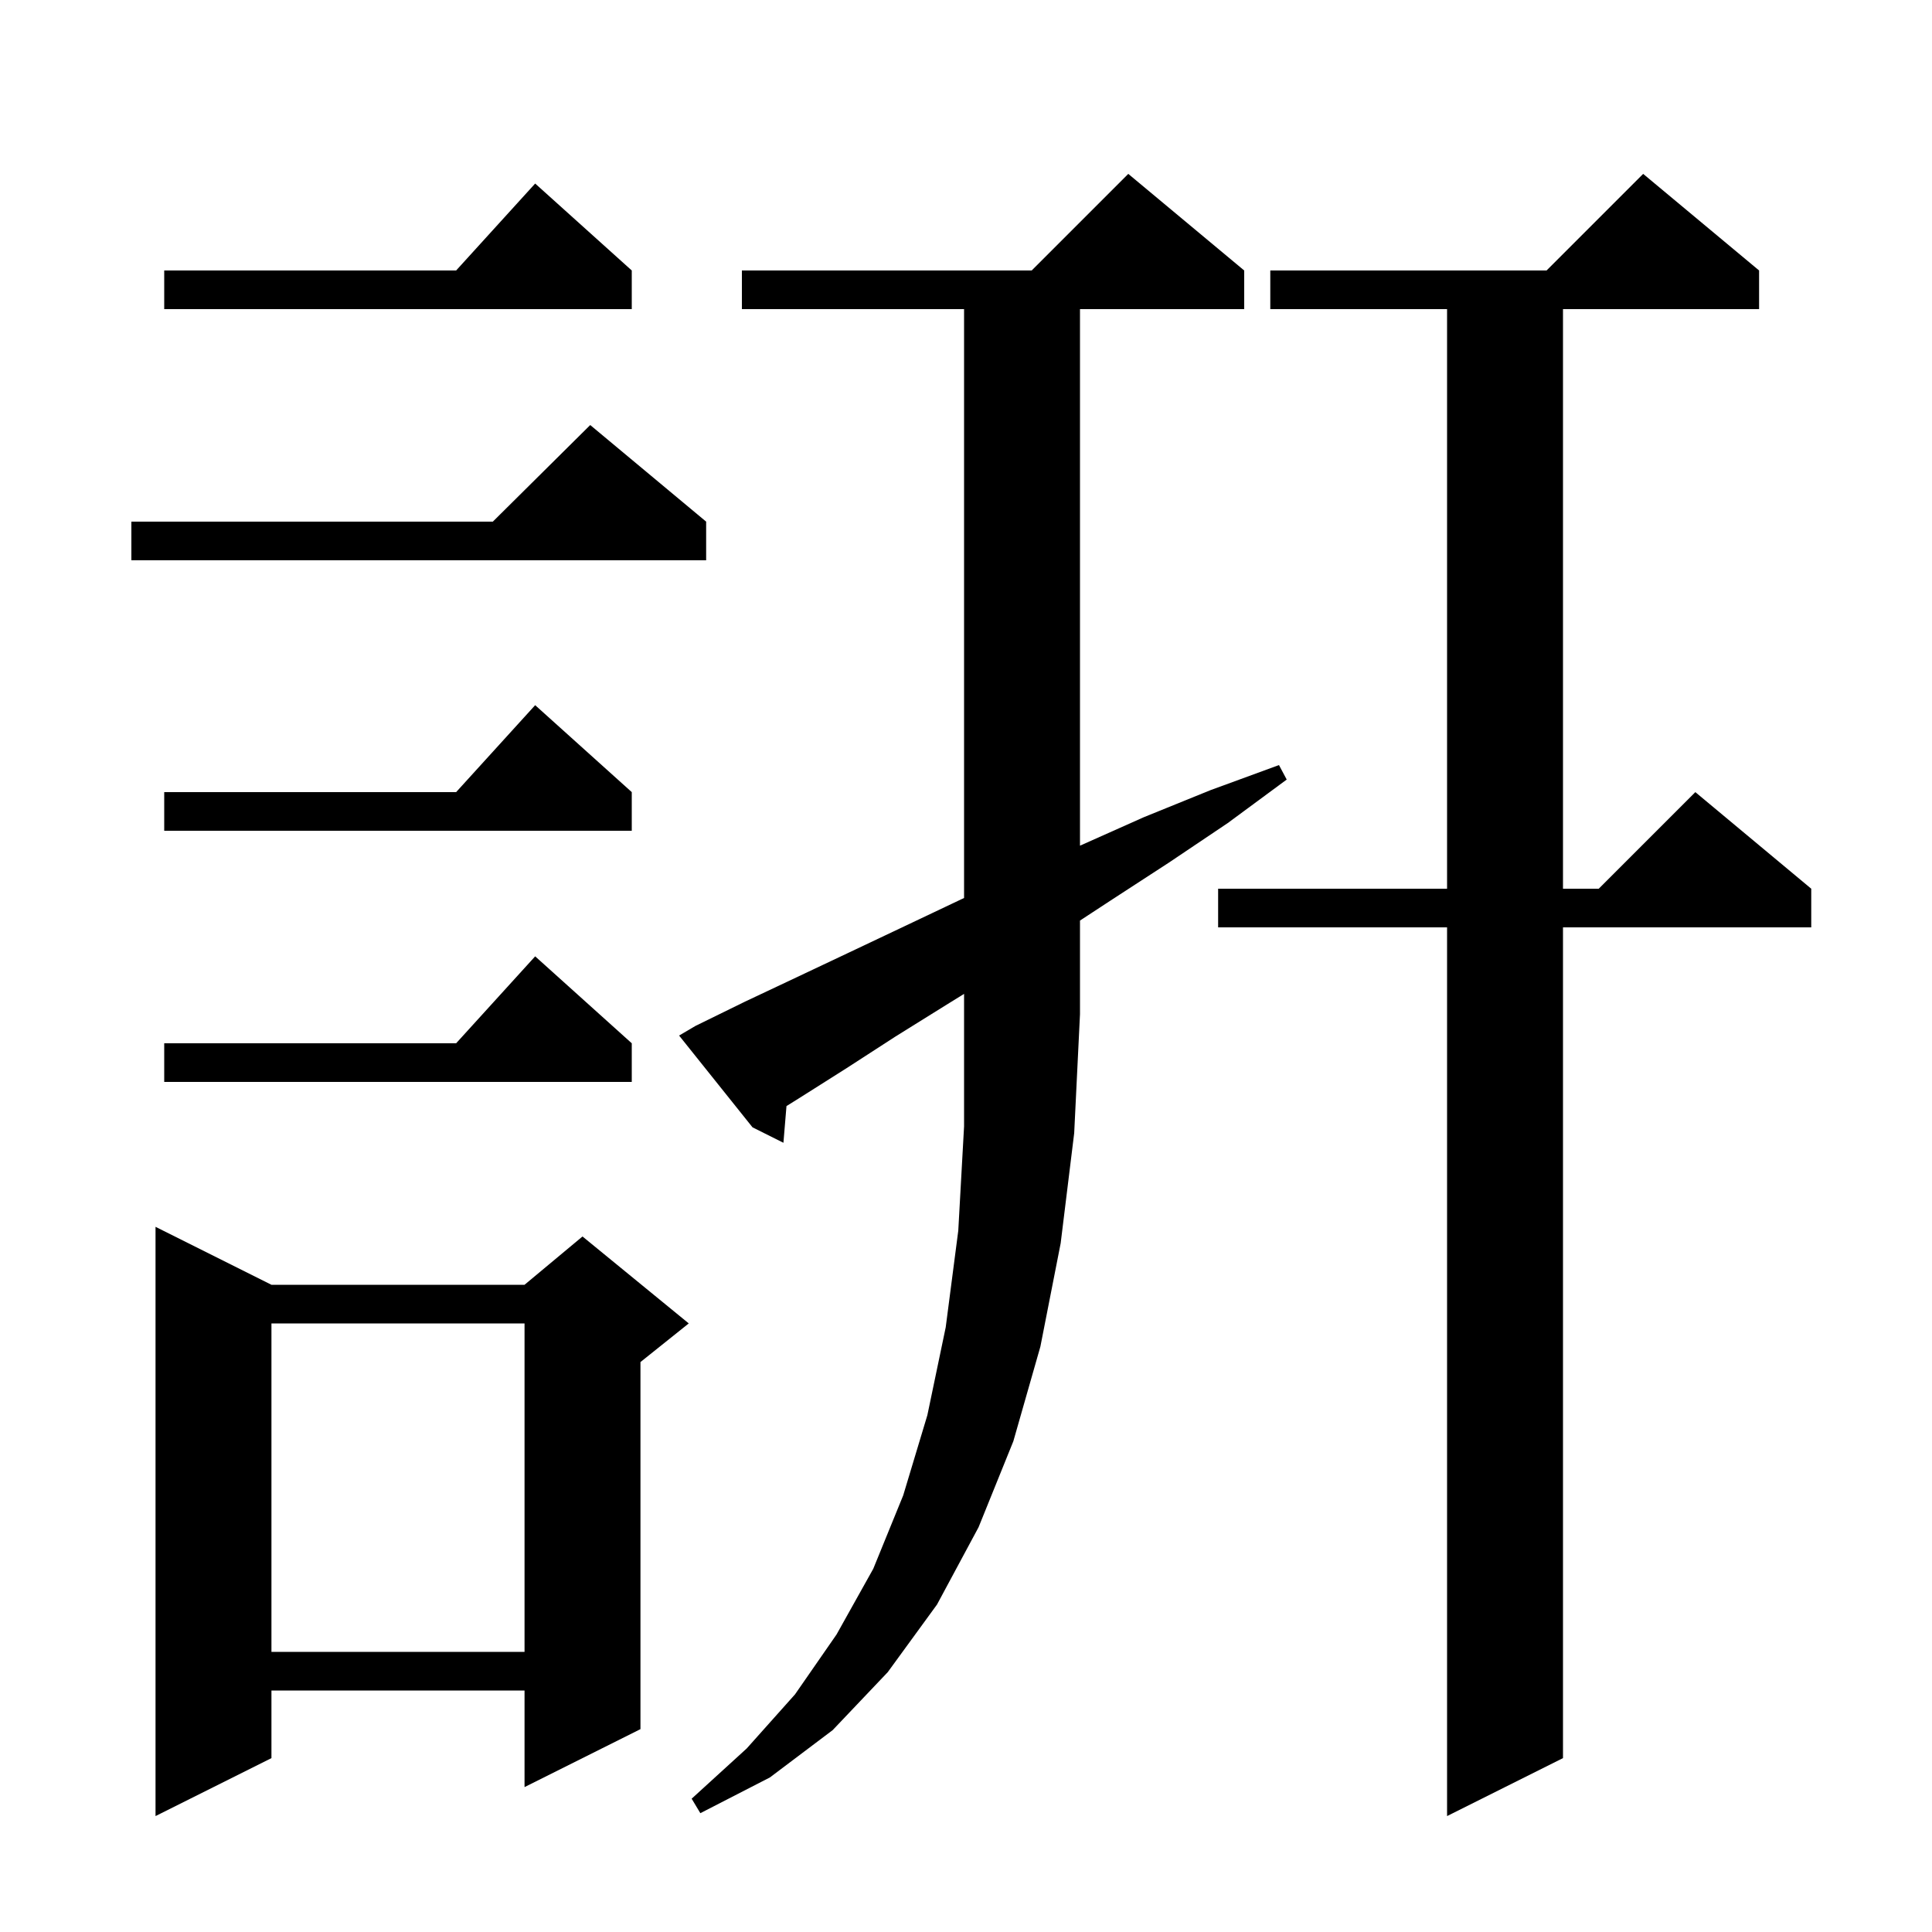 <svg xmlns="http://www.w3.org/2000/svg" xmlns:xlink="http://www.w3.org/1999/xlink" version="1.1" baseProfile="full" viewBox="0 0 200 200" width="200" height="200">
<g fill="black">
<path d="M 182.1 28.0 L 182.1 32.0 L 161.8 32.0 L 161.8 92.0 L 165.5 92.0 L 175.5 82.0 L 187.5 92.0 L 187.5 96.0 L 161.8 96.0 L 161.8 182.0 L 149.8 188.0 L 149.8 96.0 L 126.1 96.0 L 126.1 92.0 L 149.8 92.0 L 149.8 32.0 L 131.5 32.0 L 131.5 28.0 L 160.1 28.0 L 170.1 18.0 Z M 28.1 133.0 L 54.3 133.0 L 60.3 128.0 L 71.3 137.0 L 66.3 141.0 L 66.3 179.0 L 54.3 185.0 L 54.3 175.0 L 28.1 175.0 L 28.1 182.0 L 16.1 188.0 L 16.1 127.0 Z M 98.0 104.0 L 92.7 107.3 L 87.6 110.6 L 82.7 113.7 L 81.416 114.502 L 81.1 118.3 L 77.9 116.7 L 70.3 107.2 L 72.0 106.2 L 77.1 103.7 L 82.4 101.2 L 87.9 98.6 L 93.6 95.9 L 99.5 93.1 L 99.8 92.962 L 99.8 32.0 L 76.8 32.0 L 76.8 28.0 L 106.8 28.0 L 116.8 18.0 L 128.8 28.0 L 128.8 32.0 L 111.8 32.0 L 111.8 87.544 L 111.9 87.5 L 118.4 84.6 L 125.3 81.8 L 132.4 79.2 L 133.2 80.7 L 127.1 85.2 L 121.0 89.3 L 115.0 93.2 L 111.8 95.297 L 111.8 105.0 L 111.2 117.3 L 109.8 128.7 L 107.7 139.4 L 104.9 149.2 L 101.3 158.1 L 97.0 166.1 L 91.9 173.1 L 86.2 179.1 L 79.7 184.0 L 72.5 187.7 L 71.6 186.2 L 77.3 181.0 L 82.3 175.4 L 86.6 169.2 L 90.4 162.4 L 93.5 154.8 L 96.0 146.5 L 97.9 137.4 L 99.2 127.4 L 99.8 116.6 L 99.8 102.887 Z M 28.1 137.0 L 28.1 171.0 L 54.3 171.0 L 54.3 137.0 Z M 65.4 108.0 L 65.4 112.0 L 17.0 112.0 L 17.0 108.0 L 47.218 108.0 L 55.4 99.0 Z M 65.4 82.0 L 65.4 86.0 L 17.0 86.0 L 17.0 82.0 L 47.218 82.0 L 55.4 73.0 Z M 73.1 54.0 L 73.1 58.0 L 13.6 58.0 L 13.6 54.0 L 51.017 54.0 L 61.1 44.0 Z M 65.4 28.0 L 65.4 32.0 L 17.0 32.0 L 17.0 28.0 L 47.218 28.0 L 55.4 19.0 Z " />
</g>
</svg>

